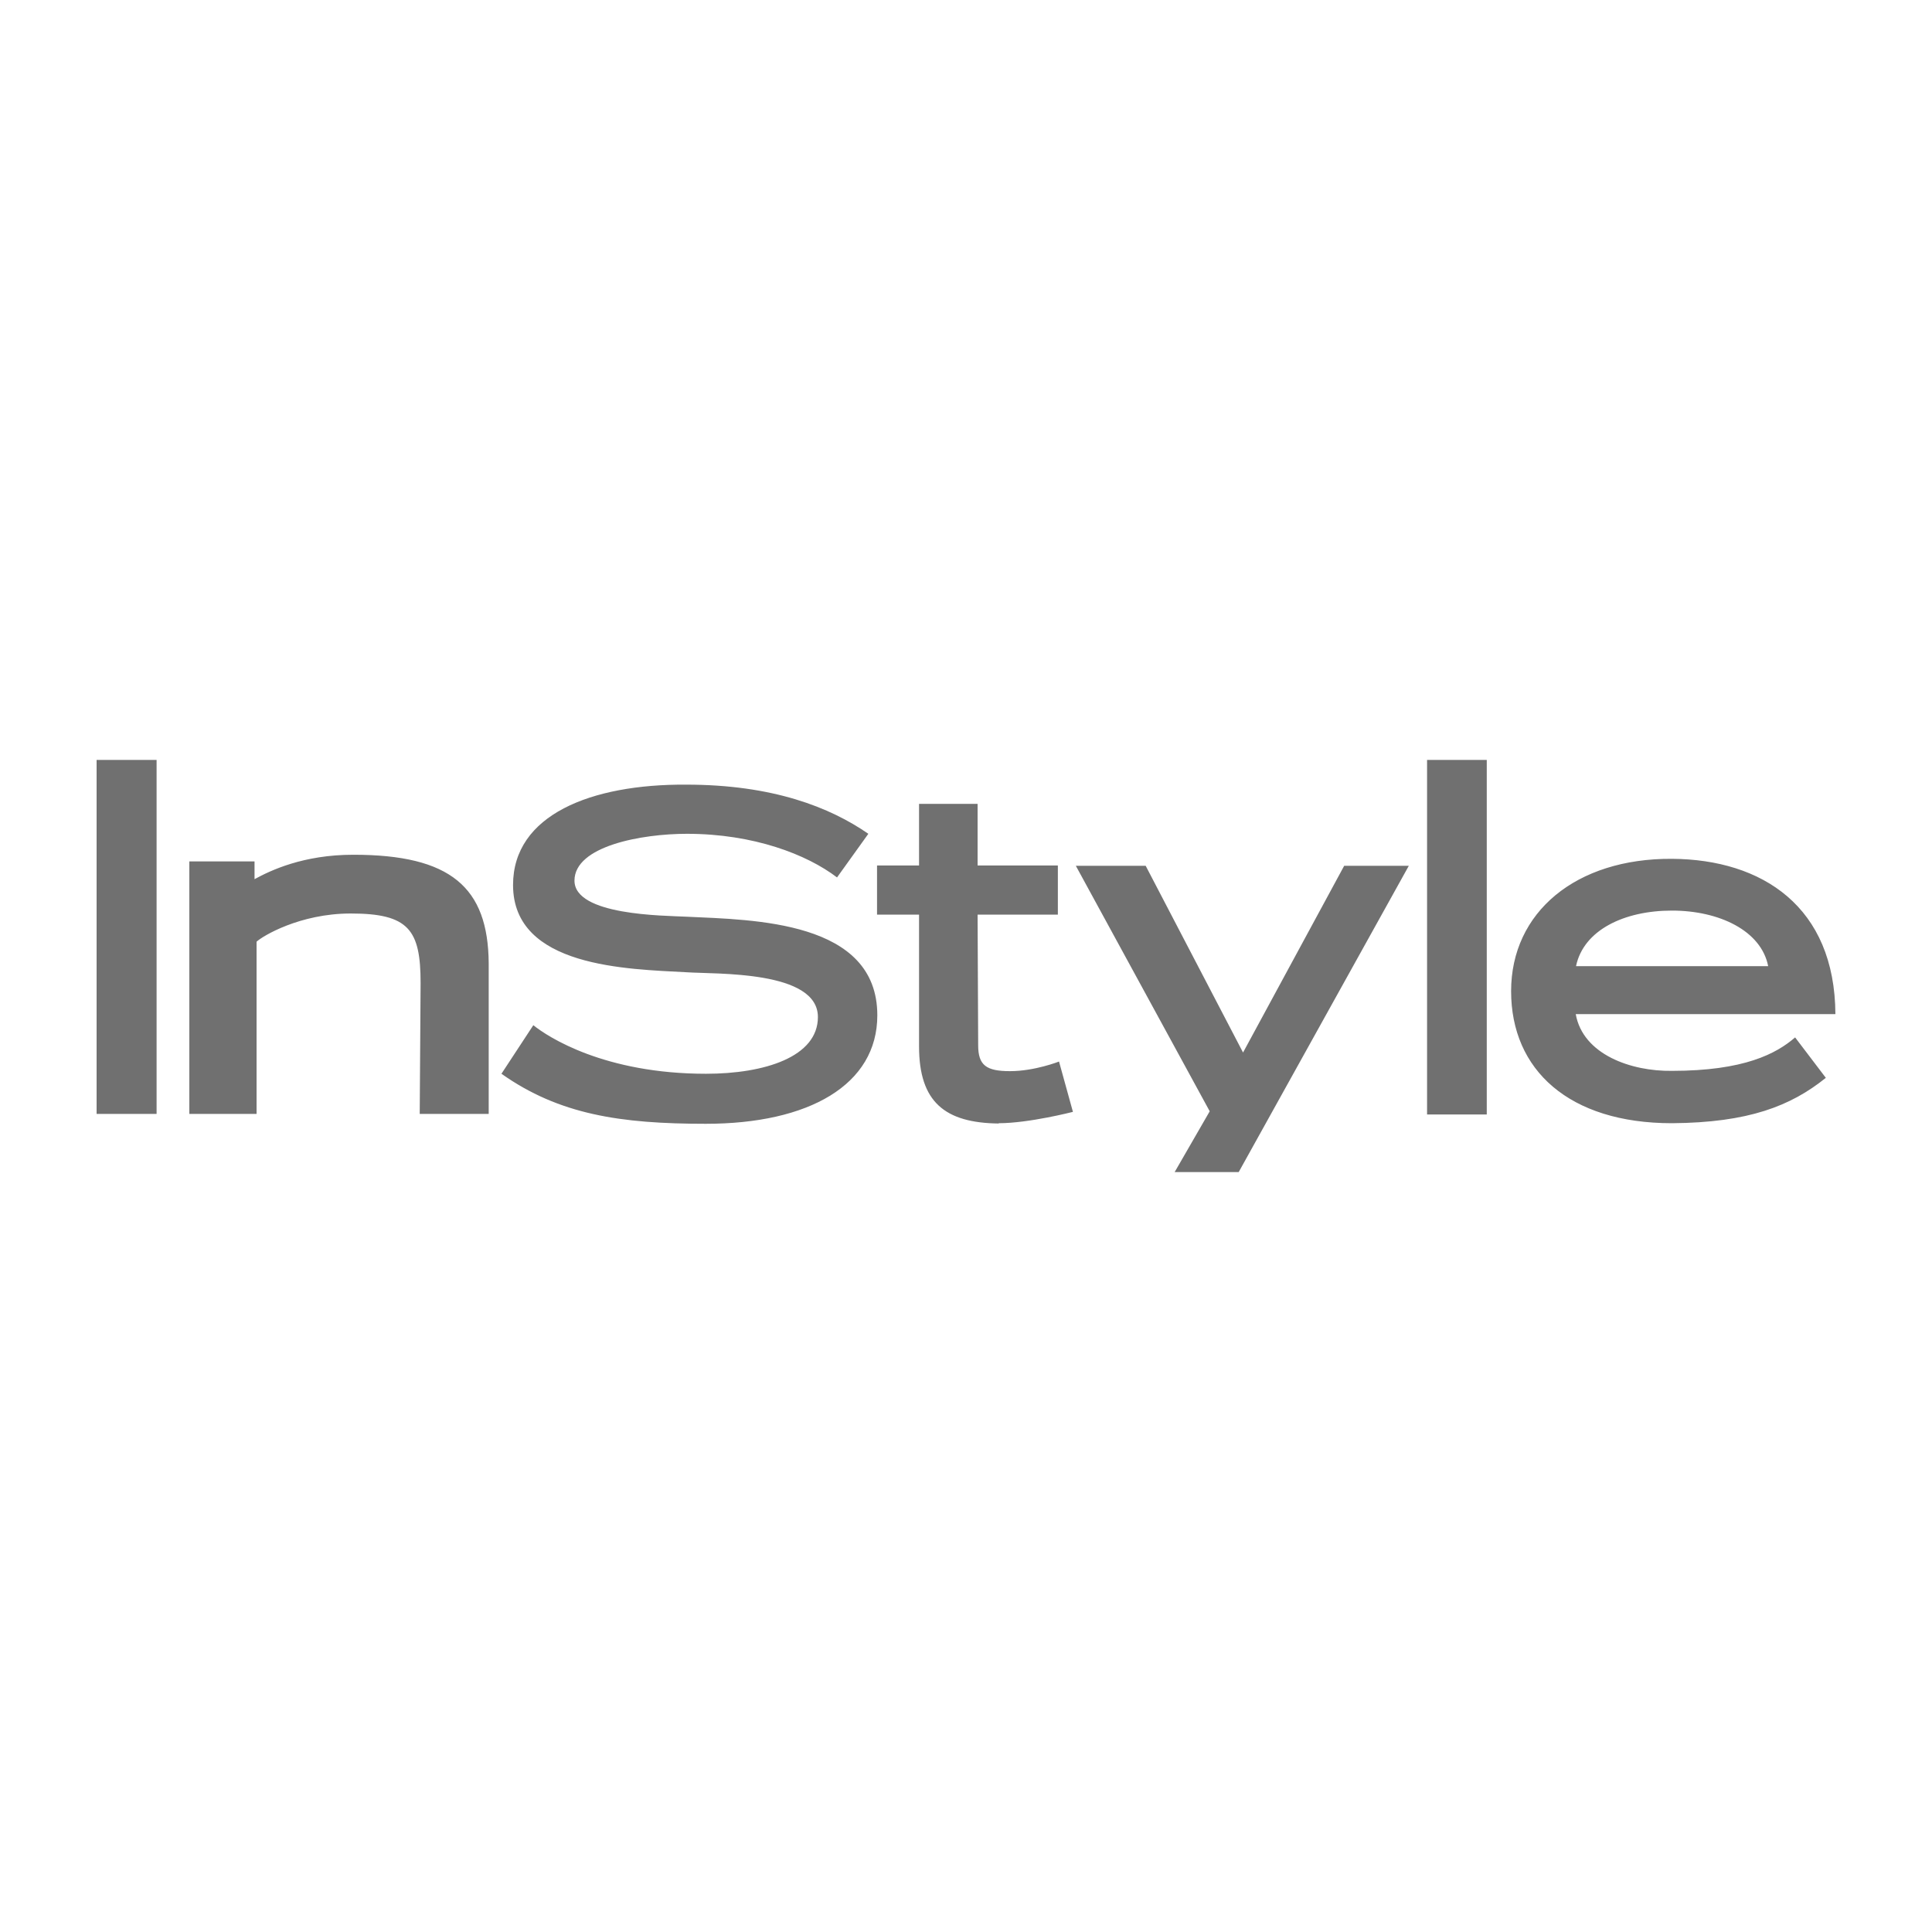 <svg width="150" height="150" viewBox="0 0 150 150" fill="none" xmlns="http://www.w3.org/2000/svg">
<path d="M129.81 70.698C133.477 70.698 136.74 72.256 137.28 75.011H122.362C122.947 72.211 126.097 70.698 129.81 70.698ZM54.795 87.251C62.805 87.251 68.115 84.225 68.115 78.828C68.115 71.466 58.508 71.421 53.288 71.172C51.532 71.082 44.602 71.082 44.602 68.372C44.602 65.684 49.822 64.736 53.333 64.736C58.508 64.736 62.648 66.34 64.987 68.124L67.418 64.736C64.448 62.681 60.015 60.919 53.265 60.919C45.885 60.874 39.833 63.268 39.833 68.711C39.833 75.124 48.765 75.237 53.31 75.486C55.605 75.644 63.502 75.328 63.502 78.963C63.502 82.057 59.362 83.367 54.818 83.367C46.943 83.367 42.555 80.522 41.407 79.596L38.932 83.367C43.41 86.529 48.157 87.251 54.795 87.251ZM77.543 87.206C79.882 87.206 83.302 86.325 83.302 86.325L82.222 82.418C82.222 82.418 80.332 83.164 78.42 83.164C76.575 83.164 75.945 82.712 75.945 81.154L75.9 71.014H82.132V67.198H75.9V62.41H71.355V67.198H68.093V71.014H71.355V81.244C71.355 85.558 73.358 87.183 77.543 87.229V87.206ZM96.172 91L109.38 67.22H104.362L96.51 81.718L88.95 67.22H83.528L93.922 86.28L91.2 91H96.172ZM110.797 86.529H115.432V59H110.797V86.529ZM122.34 78.737H142.5C142.455 70.404 136.83 66.723 129.81 66.678C122.34 66.633 117.322 70.834 117.322 76.953C117.322 83.073 121.822 87.206 129.81 87.206C135.75 87.161 139.035 85.874 141.757 83.683L139.372 80.544C137.91 81.809 135.412 83.141 129.81 83.141C126.637 83.186 122.902 81.876 122.34 78.737ZM7.5 86.483H12.158V59H7.5V86.483ZM32.587 86.483H37.943V74.785C37.898 68.869 34.972 66.362 27.435 66.362C23.543 66.362 21 67.582 19.762 68.259V66.881H14.7V86.483H19.92V73.114C20.37 72.685 23.273 70.924 27.233 70.924C31.733 70.924 32.655 72.188 32.655 76.321L32.587 86.483Z" fill="#707070"/>
</svg>
